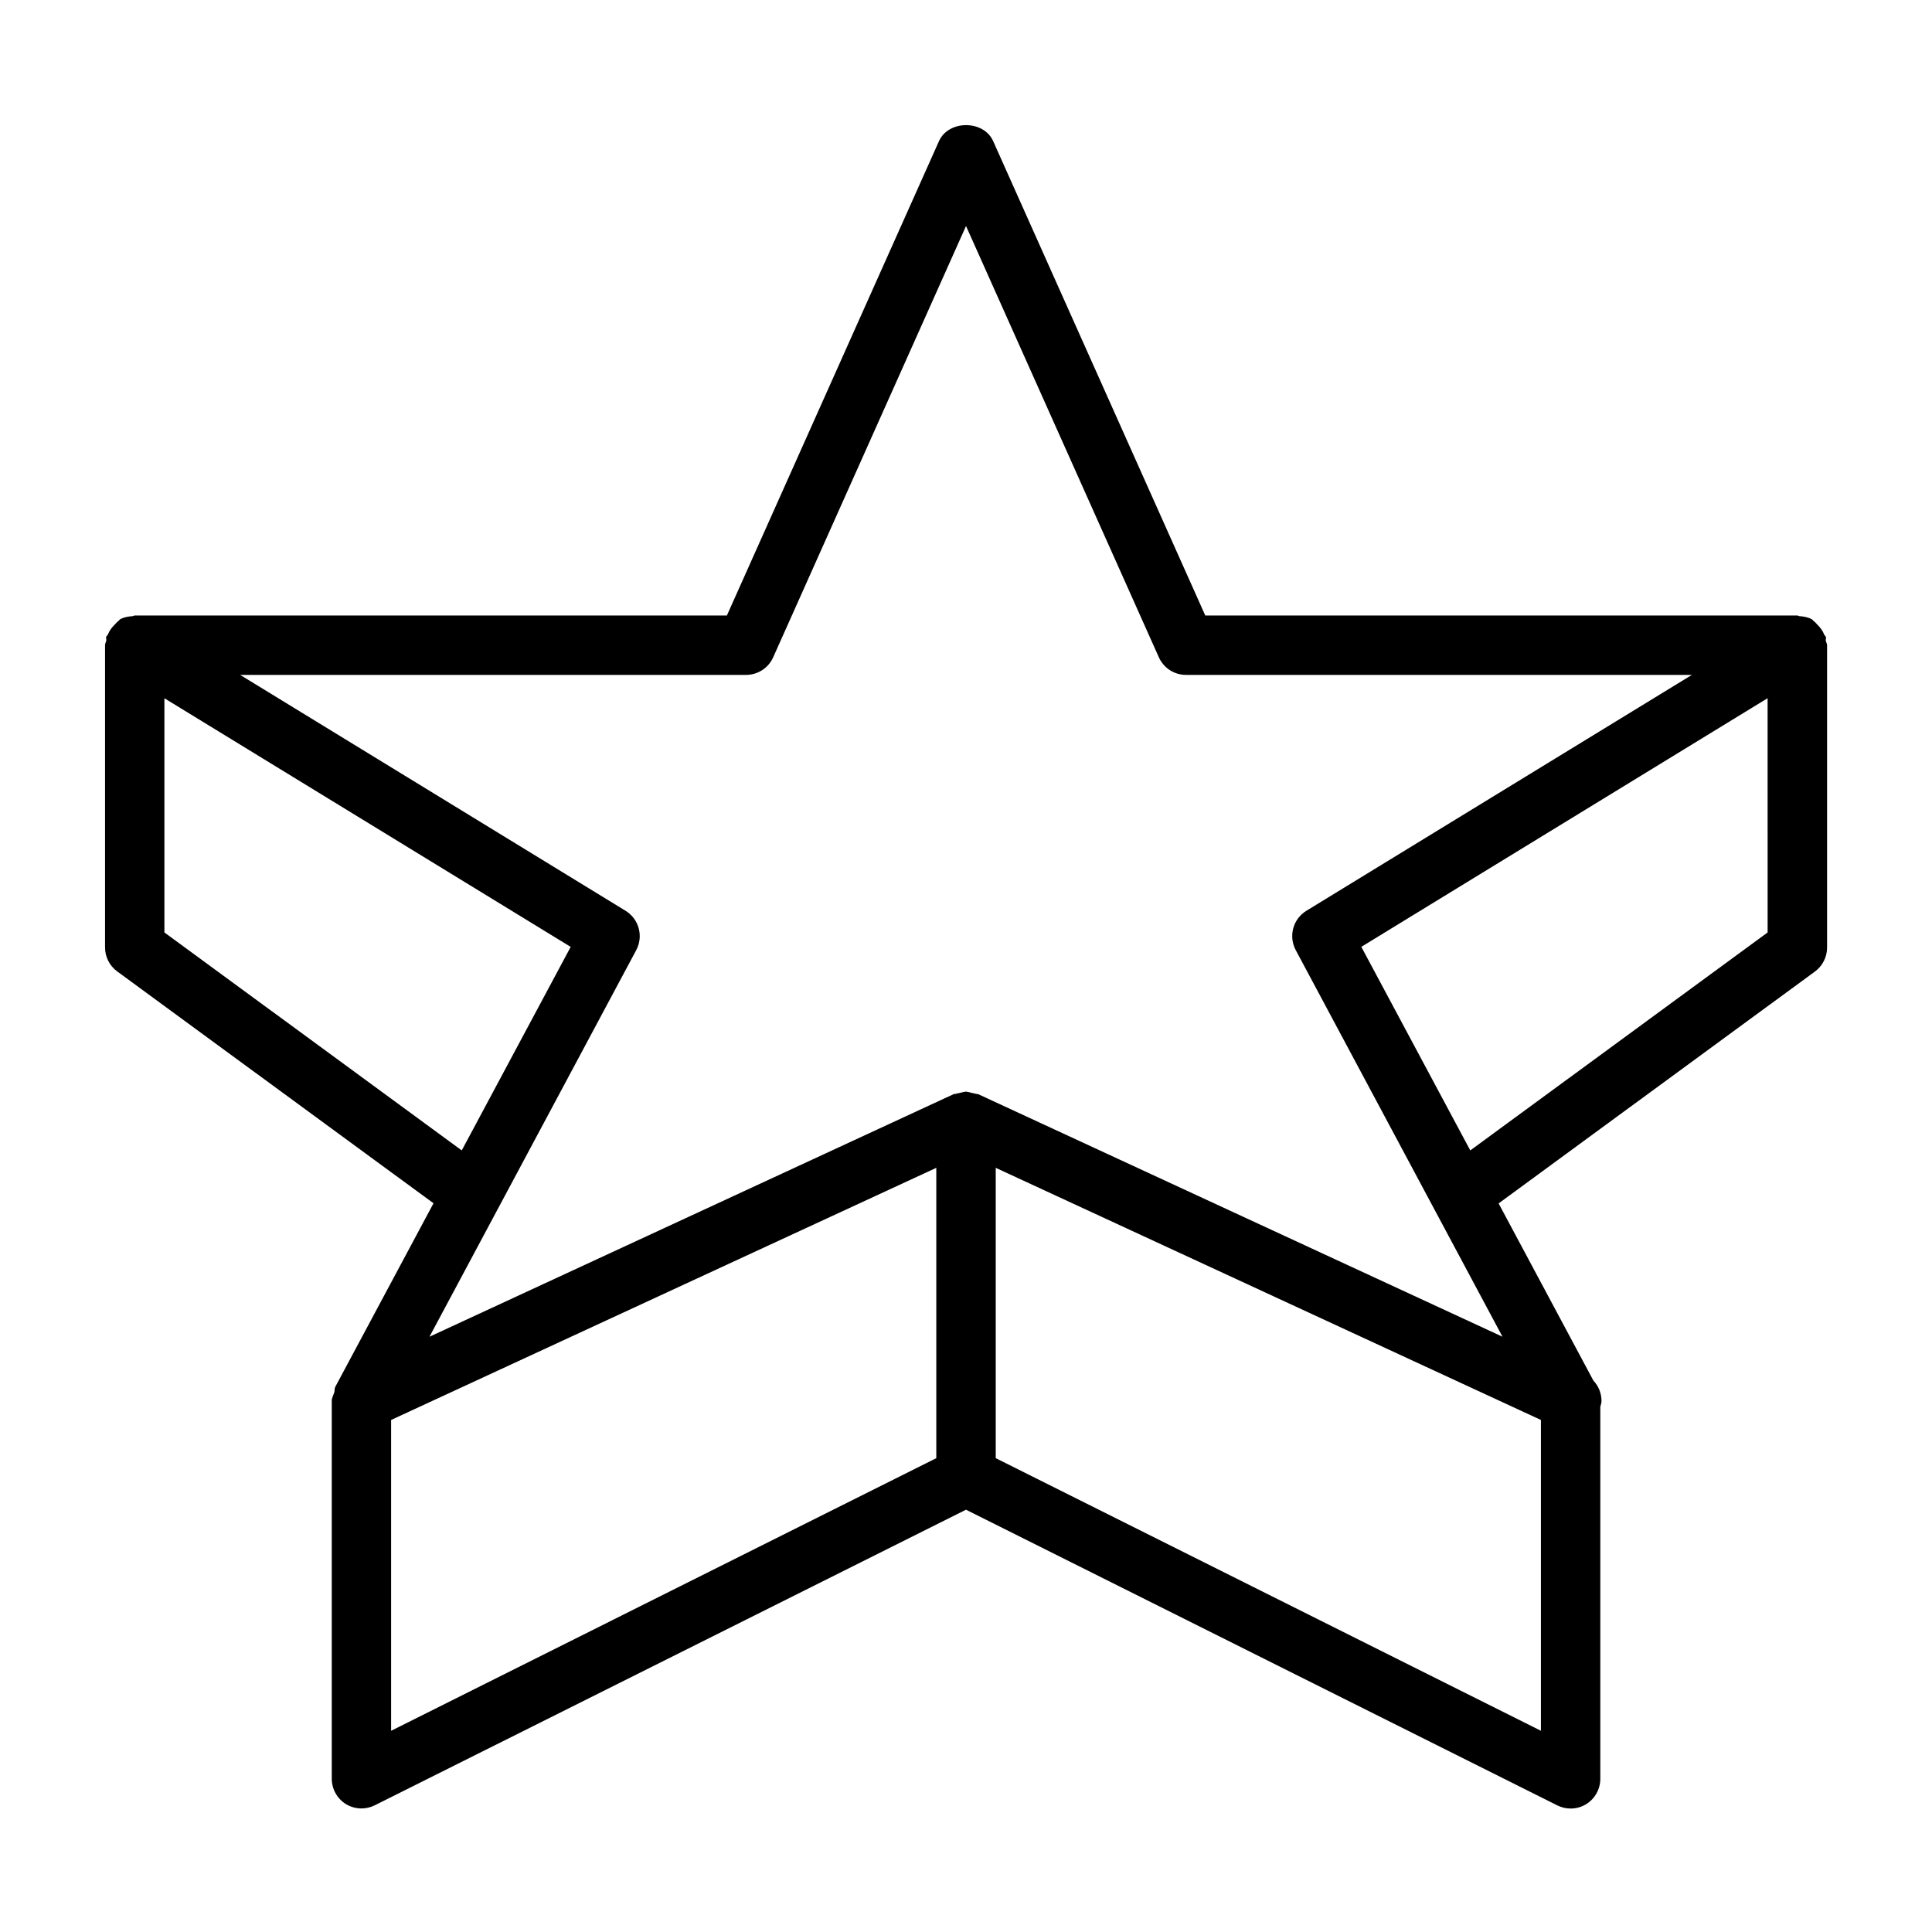 <?xml version="1.0" encoding="UTF-8"?>
<!-- Uploaded to: ICON Repo, www.svgrepo.com, Generator: ICON Repo Mixer Tools -->
<svg fill="#000000" width="800px" height="800px" version="1.1" viewBox="144 144 512 512" xmlns="http://www.w3.org/2000/svg">
 <path d="m627.85 313.74c-0.047-0.301 0.125-0.598 0.047-0.898-0.078-0.285-0.363-0.426-0.473-0.691-0.395-0.992-0.977-1.777-1.73-2.535-0.379-0.379-0.645-0.77-1.086-1.055-0.172-0.125-0.25-0.332-0.441-0.441-1.039-0.582-2.203-0.754-3.336-0.836-0.188-0.016-0.316-0.172-0.504-0.172h-156.92l-56.207-125.71c-2.519-5.652-11.84-5.652-14.359 0l-56.207 125.71h-156.94c-0.188 0-0.332 0.156-0.52 0.172-1.133 0.078-2.281 0.25-3.32 0.82-0.188 0.109-0.27 0.316-0.441 0.441-0.441 0.301-0.707 0.691-1.086 1.055-0.754 0.754-1.34 1.559-1.73 2.535-0.109 0.27-0.395 0.41-0.473 0.691-0.078 0.301 0.094 0.598 0.047 0.898-0.078 0.426-0.332 0.805-0.332 1.242v80.121c0 2.504 1.195 4.863 3.211 6.344l83.836 61.449-26.039 48.664c-0.234 0.441-0.109 0.945-0.25 1.418-0.25 0.77-0.676 1.465-0.676 2.297v100.13c0 2.723 1.418 5.258 3.731 6.707 1.258 0.77 2.691 1.164 4.141 1.164 1.195 0 2.41-0.285 3.527-0.836l156.68-78.336 156.7 78.359c1.102 0.551 2.312 0.836 3.527 0.836 1.449 0 2.883-0.395 4.141-1.164 2.312-1.449 3.731-3.984 3.731-6.707v-98.559c0.109-0.535 0.316-1.023 0.316-1.574 0-2.094-0.82-4-2.156-5.414l-25.113-46.949 83.836-61.449c2.016-1.496 3.211-3.84 3.211-6.344v-80.145c-0.016-0.457-0.281-0.82-0.344-1.242zm-286.13 9.113c3.102 0 5.918-1.828 7.18-4.66l51.105-114.3 51.105 114.3c1.258 2.832 4.078 4.66 7.18 4.66h134.08l-102.15 62.504c-3.574 2.188-4.801 6.754-2.832 10.438l54.789 102.45-138.88-64.25c-0.219-0.094-0.473-0.047-0.707-0.125-0.348-0.125-0.691-0.156-1.039-0.234-0.457-0.094-0.852-0.285-1.309-0.301-0.078 0-0.156-0.062-0.25-0.062-0.078 0-0.156 0.047-0.25 0.062-0.457 0.016-0.852 0.203-1.309 0.285-0.348 0.078-0.707 0.109-1.055 0.234-0.219 0.078-0.473 0.031-0.691 0.125l-138.87 64.27 54.789-102.45c1.969-3.684 0.738-8.25-2.832-10.438l-102.13-62.508zm-75.352 126.02-78.801-57.766v-62.062l107.67 65.891zm-18.719 71.43 144.48-66.816v76.941l-144.48 72.25zm160.23 10.125v-76.941l144.48 66.816v82.371zm204.56-139.32-78.801 57.766-28.875-53.953 107.67-65.891z"/>
</svg>